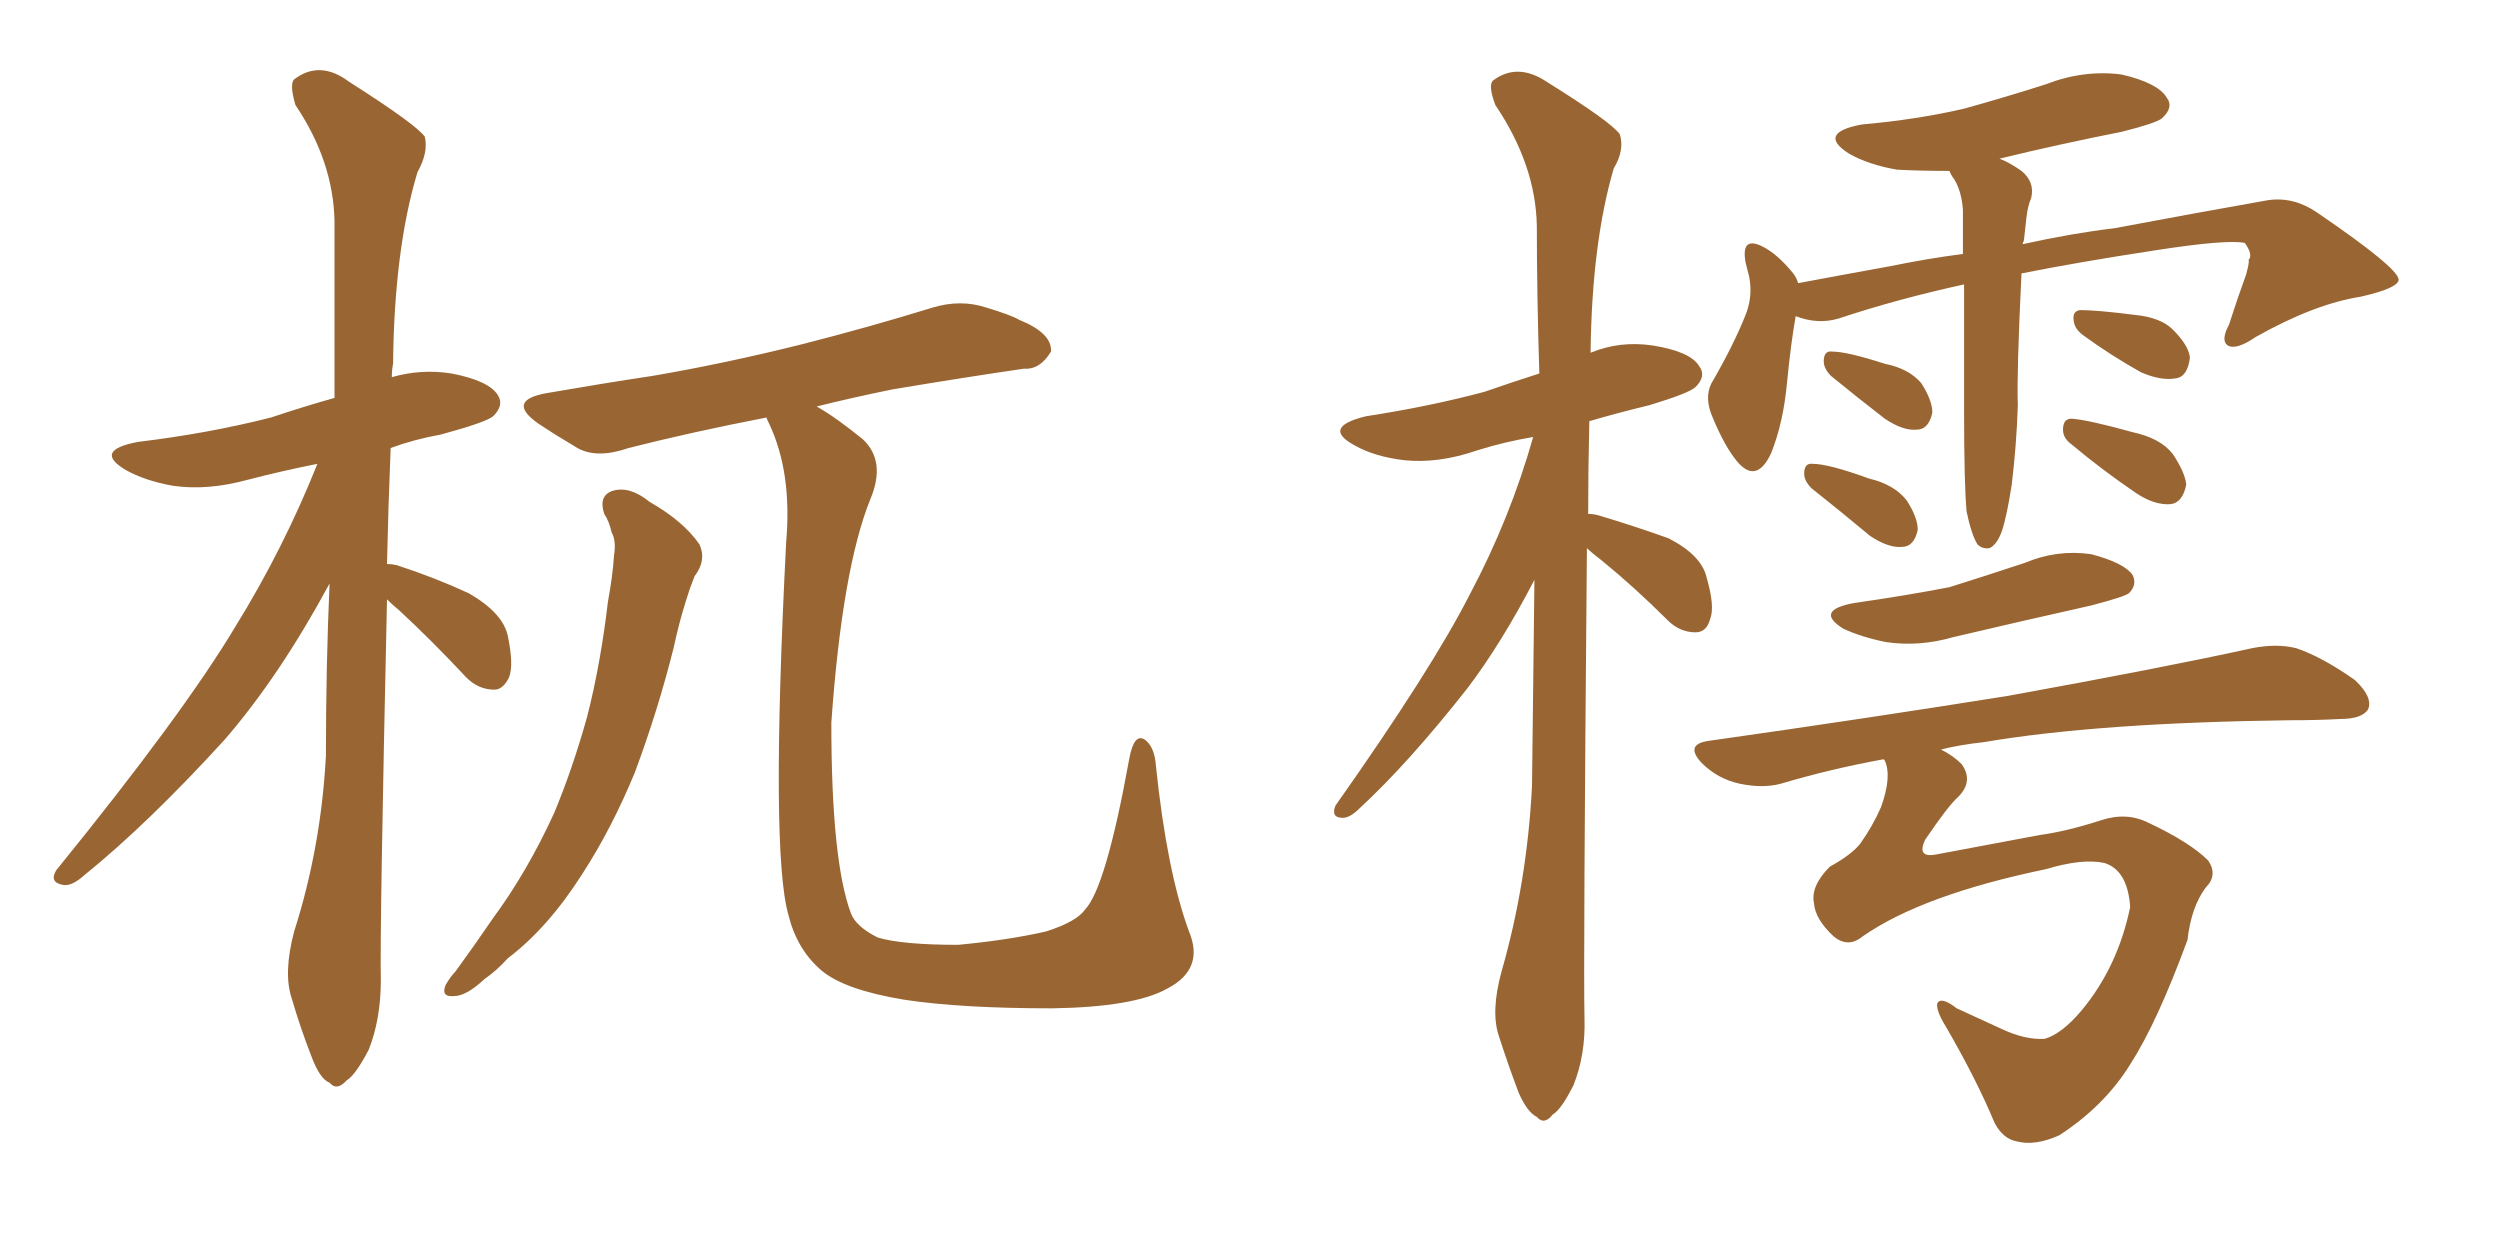<svg xmlns="http://www.w3.org/2000/svg" xmlns:xlink="http://www.w3.org/1999/xlink" width="300" height="150"><path fill="#996633" padding="10" d="M46.44 71.92L46.44 71.92Q45.56 111.91 45.70 117.63L45.70 117.63Q45.70 122.31 44.24 125.98L44.24 125.98Q42.63 129.05 41.60 129.64L41.60 129.64Q40.43 130.96 39.55 129.93L39.55 129.93Q38.38 129.49 37.35 126.71L37.35 126.71Q36.04 123.34 35.01 119.82L35.01 119.82Q33.98 116.75 35.30 111.77L35.30 111.77Q38.53 101.66 39.11 90.67L39.11 90.67Q39.11 79.83 39.55 70.02L39.55 70.02Q33.54 81.15 26.95 88.77L26.95 88.77Q17.72 98.88 10.11 105.03L10.11 105.03Q8.64 106.35 7.62 106.20L7.62 106.20Q5.86 105.91 6.74 104.44L6.74 104.44Q21.97 85.69 28.27 75.15L28.27 75.15Q33.98 65.92 38.09 55.66L38.09 55.66Q33.69 56.54 29.74 57.57L29.74 57.57Q24.90 58.89 20.80 58.30L20.80 58.30Q17.43 57.71 15.09 56.40L15.09 56.40Q11.13 54.05 16.55 53.03L16.55 53.03Q25.05 52.00 32.52 50.10L32.52 50.10Q36.47 48.78 40.14 47.75L40.14 47.75Q40.14 36.33 40.14 26.51L40.14 26.51Q39.99 19.34 35.45 12.60L35.45 12.60Q34.72 10.11 35.30 9.52L35.30 9.52Q38.38 7.18 41.89 9.81L41.89 9.81Q49.95 14.94 50.98 16.41L50.98 16.41Q51.42 18.31 50.10 20.65L50.10 20.65Q47.31 29.88 47.17 43.65L47.17 43.65Q47.02 44.38 47.02 45.26L47.02 45.26Q50.54 44.24 54.20 44.82L54.20 44.82Q58.74 45.70 59.77 47.46L59.77 47.46Q60.50 48.63 59.18 49.95L59.18 49.95Q58.30 50.68 52.88 52.15L52.88 52.15Q49.66 52.73 46.88 53.76L46.88 53.76Q46.58 61.08 46.44 67.68L46.44 67.68Q47.02 67.68 47.61 67.82L47.61 67.82Q52.15 69.29 56.25 71.19L56.25 71.19Q60.35 73.54 60.94 76.32L60.94 76.32Q61.67 79.83 61.08 81.30L61.08 81.30Q60.35 82.76 59.33 82.76L59.33 82.76Q57.42 82.76 55.96 81.30L55.96 81.30Q51.86 76.90 47.90 73.24L47.90 73.24Q47.02 72.51 46.44 71.92ZM72.51 61.67L72.51 61.67Q71.78 59.47 73.54 58.89L73.54 58.89Q75.59 58.30 77.93 60.21L77.93 60.21Q82.03 62.55 83.94 65.33L83.94 65.33Q84.81 67.24 83.35 69.14L83.35 69.14Q82.76 70.61 82.32 72.07L82.32 72.07Q81.45 74.85 80.86 77.64L80.86 77.64Q78.96 85.25 76.17 92.72L76.17 92.72Q73.39 99.46 69.87 104.88L69.87 104.88Q65.77 111.33 60.94 114.99L60.94 114.99Q59.62 116.46 58.15 117.48L58.15 117.48Q55.96 119.53 54.49 119.53L54.49 119.53Q52.88 119.68 53.47 118.21L53.47 118.21Q54.05 117.19 54.64 116.60L54.64 116.60Q56.98 113.38 59.18 110.16L59.18 110.16Q63.28 104.59 66.50 97.56L66.50 97.56Q68.70 92.29 70.46 85.99L70.46 85.99Q72.07 79.69 72.95 72.22L72.95 72.22Q73.54 68.99 73.68 66.65L73.68 66.65Q73.97 64.89 73.39 63.87L73.39 63.87Q73.10 62.55 72.51 61.67ZM142.68 111.77L142.68 111.77L142.68 111.77Q144.58 116.31 140.04 118.65L140.04 118.65Q136.08 120.85 126.27 121.00L126.27 121.00Q115.28 121.00 108.54 119.97L108.54 119.97Q101.37 118.80 98.58 116.46L98.58 116.46Q95.65 113.96 94.63 109.86L94.63 109.86Q92.43 102.39 94.34 65.04L94.34 65.04Q95.07 56.69 92.29 50.83L92.29 50.83Q91.99 50.24 91.99 50.10L91.99 50.10Q82.91 51.86 75.44 53.76L75.44 53.76Q71.63 55.08 69.29 53.76L69.29 53.76Q66.80 52.29 64.60 50.83L64.60 50.83Q60.64 48.05 65.63 47.17L65.63 47.17Q72.36 46.00 78.22 45.12L78.22 45.12Q86.87 43.65 96.24 41.31L96.24 41.31Q104.30 39.26 111.91 36.91L111.91 36.91Q115.28 35.89 118.36 36.91L118.36 36.91Q121.29 37.79 122.31 38.38L122.31 38.38Q126.27 39.99 126.12 42.19L126.12 42.19Q124.80 44.38 122.90 44.24L122.90 44.24Q115.87 45.26 107.08 46.73L107.08 46.73Q102.10 47.75 98.00 48.78L98.00 48.78Q100.34 50.10 103.56 52.73L103.56 52.73Q106.35 55.37 104.44 59.91L104.44 59.91Q101.07 68.26 99.76 86.72L99.76 86.72Q99.76 103.27 102.10 109.57L102.10 109.57Q102.69 111.18 105.32 112.50L105.32 112.50Q108.25 113.38 114.99 113.38L114.99 113.38Q121.14 112.79 125.54 111.77L125.54 111.77Q129.20 110.60 130.22 109.13L130.22 109.13Q132.71 106.49 135.50 91.11L135.50 91.11Q136.08 87.89 137.40 88.77L137.40 88.77Q138.57 89.65 138.72 91.99L138.72 91.99Q140.04 104.59 142.68 111.77ZM235.99 61.38L235.99 61.38Q235.69 58.15 235.69 49.22L235.69 49.22Q235.69 40.72 235.69 34.13L235.69 34.13Q227.64 35.89 220.61 38.23L220.61 38.23Q218.12 38.96 215.48 37.94L215.48 37.94Q214.89 41.31 214.45 45.85L214.45 45.85Q214.01 50.68 212.55 54.35L212.55 54.35Q210.79 58.15 208.45 55.37L208.45 55.37Q206.98 53.61 205.52 50.10L205.52 50.10Q204.49 47.75 205.37 46.00L205.37 46.00Q208.01 41.46 209.47 37.79L209.47 37.79Q210.35 35.60 209.91 33.25L209.91 33.25Q209.62 32.08 209.47 31.49L209.47 31.49Q208.89 28.27 211.52 29.59L211.52 29.59Q213.28 30.47 215.19 32.81L215.19 32.81Q215.63 33.40 215.77 33.98L215.77 33.98Q221.19 32.96 226.90 31.93L226.90 31.93Q231.15 31.05 235.55 30.47L235.55 30.47Q235.55 27.54 235.55 25.20L235.55 25.20Q235.40 23.00 234.52 21.53L234.52 21.53Q234.08 20.95 233.94 20.51L233.94 20.51Q230.42 20.51 227.64 20.36L227.64 20.36Q224.27 19.78 221.92 18.46L221.92 18.46Q217.97 15.97 223.39 14.94L223.39 14.94Q229.98 14.36 235.69 13.04L235.69 13.04Q240.97 11.57 245.51 10.11L245.51 10.11Q250.05 8.35 254.59 8.94L254.59 8.94Q258.98 9.96 260.01 11.72L260.01 11.72Q260.89 12.89 259.42 14.21L259.42 14.21Q258.69 14.79 254.59 15.82L254.59 15.82Q247.12 17.29 239.94 19.04L239.94 19.04Q241.11 19.48 242.58 20.51L242.58 20.51Q244.19 21.83 243.75 23.73L243.75 23.73Q243.31 24.76 243.16 26.22L243.16 26.22Q243.02 27.39 242.87 28.86L242.87 28.86Q242.72 29.15 242.72 29.30L242.72 29.30Q248.73 27.98 253.71 27.39L253.71 27.39Q263.82 25.49 272.17 24.02L272.17 24.02Q275.24 23.58 278.03 25.49L278.03 25.49Q287.70 32.08 287.84 33.54L287.84 33.54Q287.84 34.57 283.30 35.60L283.30 35.60Q277.73 36.47 270.70 40.43L270.70 40.43Q268.36 42.04 267.33 41.46L267.33 41.46Q266.46 40.87 267.48 38.96L267.48 38.96Q268.51 35.74 269.53 32.96L269.53 32.96Q269.97 31.35 269.82 31.20L269.82 31.20Q270.41 30.62 269.38 29.15L269.38 29.15Q267.19 28.71 258.69 30.03L258.69 30.03Q249.17 31.49 242.58 32.81L242.58 32.81Q241.99 44.97 242.14 48.63L242.14 48.63Q241.99 53.32 241.41 58.15L241.41 58.15Q240.82 61.96 240.23 63.72L240.23 63.72Q239.65 65.33 238.77 65.77L238.77 65.77Q237.89 65.92 237.30 65.33L237.30 65.33Q236.57 64.16 235.99 61.38ZM219.73 45.12L219.73 45.12Q218.85 44.24 218.85 43.36L218.85 43.36Q218.85 42.04 219.87 42.19L219.87 42.19Q221.63 42.19 226.17 43.65L226.17 43.65Q229.10 44.24 230.57 46.00L230.57 46.00Q231.88 48.05 231.88 49.51L231.88 49.51Q231.45 51.56 229.98 51.56L229.98 51.56Q228.37 51.71 226.17 50.24L226.17 50.24Q222.95 47.75 219.73 45.12ZM217.38 58.59L217.38 58.59Q216.50 57.71 216.50 56.84L216.50 56.84Q216.50 55.52 217.53 55.66L217.53 55.66Q219.43 55.66 224.27 57.42L224.27 57.42Q227.34 58.15 228.81 60.06L228.81 60.06Q230.13 62.11 230.13 63.57L230.13 63.57Q229.69 65.63 228.22 65.63L228.22 65.63Q226.61 65.77 224.41 64.31L224.41 64.31Q220.90 61.38 217.38 58.59ZM250.05 40.28L250.05 40.28Q249.02 39.55 248.88 38.67L248.88 38.67Q248.58 37.35 249.61 37.21L249.61 37.21Q251.66 37.21 256.20 37.79L256.20 37.79Q259.28 38.09 260.74 39.55L260.74 39.55Q262.65 41.46 262.79 42.92L262.79 42.92Q262.50 45.26 261.04 45.41L261.04 45.41Q259.28 45.70 256.93 44.68L256.93 44.68Q253.27 42.63 250.05 40.28ZM248.58 53.32L248.58 53.32Q247.56 52.59 247.56 51.56L247.56 51.56Q247.56 50.24 248.58 50.24L248.58 50.24Q250.63 50.39 255.91 51.86L255.91 51.86Q259.28 52.59 260.74 54.49L260.74 54.49Q262.21 56.69 262.35 58.15L262.35 58.15Q261.91 60.35 260.45 60.50L260.45 60.50Q258.54 60.64 256.35 59.18L256.35 59.18Q252.25 56.40 248.58 53.32ZM222.51 72.36L222.51 72.36Q228.66 71.48 233.94 70.46L233.94 70.46Q238.62 68.99 243.02 67.53L243.02 67.53Q246.83 65.92 250.93 66.50L250.93 66.50Q254.88 67.53 255.91 68.99L255.91 68.99Q256.49 70.17 255.47 71.19L255.47 71.19Q254.88 71.63 250.93 72.66L250.93 72.66Q242.43 74.56 234.38 76.46L234.38 76.46Q230.27 77.64 226.32 77.05L226.32 77.05Q223.39 76.46 221.19 75.44L221.19 75.44Q217.68 73.24 222.51 72.36ZM223.54 112.35L223.54 112.35Q221.78 113.82 220.02 112.35L220.02 112.35Q217.82 110.30 217.68 108.40L217.68 108.40Q217.24 106.35 219.58 104.00L219.58 104.00Q222.22 102.54 223.24 101.22L223.24 101.22Q224.71 99.17 225.73 96.83L225.73 96.83Q227.05 93.16 226.17 91.26L226.17 91.26Q226.03 91.11 226.03 91.11L226.03 91.11Q219.58 92.29 213.72 94.04L213.72 94.04Q211.52 94.63 208.74 94.04L208.74 94.04Q206.10 93.46 204.20 91.55L204.20 91.55Q202.15 89.36 204.93 88.92L204.93 88.92Q224.56 86.13 240.97 83.50L240.97 83.50Q259.57 80.13 270.26 77.78L270.26 77.78Q273.19 77.20 275.54 77.78L275.54 77.78Q278.61 78.81 282.57 81.59L282.57 81.59Q284.77 83.64 284.18 85.11L284.18 85.11Q283.45 86.28 280.81 86.28L280.81 86.28Q278.03 86.43 274.80 86.43L274.80 86.43Q251.81 86.72 238.04 89.06L238.04 89.06Q235.25 89.36 232.91 89.94L232.91 89.94Q234.38 90.67 235.40 91.70L235.40 91.70Q236.87 93.75 234.96 95.65L234.96 95.65Q233.79 96.68 231.01 100.78L231.01 100.78Q229.98 102.98 232.32 102.54L232.32 102.54Q239.36 101.22 244.78 100.20L244.78 100.20Q248.00 99.76 252.10 98.44L252.10 98.44Q255.18 97.41 257.81 98.73L257.81 98.73Q262.79 101.07 264.99 103.27L264.99 103.27Q266.16 105.03 264.70 106.49L264.70 106.49Q262.94 108.84 262.50 112.79L262.50 112.79Q258.84 122.75 255.62 127.73L255.62 127.73Q252.54 132.71 247.12 136.23L247.12 136.23Q244.19 137.55 241.99 136.96L241.99 136.96Q240.38 136.67 239.36 134.77L239.36 134.77Q237.16 129.49 233.50 123.19L233.50 123.19Q232.32 121.29 232.47 120.41L232.47 120.41Q232.91 119.53 234.81 121.00L234.81 121.00Q237.01 122.02 240.23 123.49L240.23 123.49Q243.02 124.80 245.36 124.66L245.36 124.66Q247.41 124.07 249.76 121.29L249.76 121.29Q254.15 116.02 255.62 108.84L255.62 108.84Q255.32 104.44 252.54 103.56L252.54 103.56Q249.90 102.98 245.51 104.30L245.51 104.30Q230.71 107.37 223.54 112.35ZM190.43 65.77L190.43 65.77L190.43 65.77Q189.99 115.87 190.14 122.17L190.14 122.17Q190.28 126.56 188.82 130.22L188.82 130.22Q187.35 133.15 186.33 133.74L186.33 133.74Q185.30 135.06 184.42 134.03L184.42 134.03Q183.25 133.45 182.23 131.10L182.23 131.10Q180.91 127.59 179.88 124.37L179.88 124.37Q178.86 121.44 180.18 116.60L180.18 116.60Q183.25 105.91 183.84 94.34L183.84 94.34Q183.98 81.59 184.13 69.58L184.13 69.58Q180.18 77.20 176.07 82.62L176.07 82.62Q169.04 91.55 163.18 96.97L163.18 96.97Q162.01 98.14 161.13 98.14L161.13 98.14Q159.67 98.14 160.25 96.68L160.25 96.68Q171.83 80.27 176.37 71.34L176.37 71.34Q181.20 62.26 183.98 52.44L183.98 52.44Q180.47 53.03 177.25 54.05L177.25 54.05Q172.56 55.66 168.46 55.22L168.46 55.22Q164.94 54.79 162.60 53.47L162.60 53.47Q158.50 51.27 163.92 49.95L163.92 49.95Q171.53 48.78 178.13 47.02L178.13 47.02Q181.49 45.85 184.72 44.82L184.72 44.82Q184.42 35.45 184.42 27.10L184.42 27.10Q184.28 19.78 179.44 12.60L179.44 12.60Q178.56 10.25 179.15 9.67L179.15 9.67Q182.08 7.47 185.60 9.81L185.60 9.81Q193.36 14.65 194.38 16.11L194.38 16.11Q194.97 18.02 193.65 20.21L193.65 20.21Q191.02 29.15 190.87 42.33L190.87 42.33Q194.38 40.87 198.34 41.46L198.34 41.46Q202.88 42.19 203.91 43.95L203.91 43.95Q204.79 45.12 203.47 46.44L203.47 46.44Q202.73 47.17 197.90 48.63L197.90 48.63Q194.24 49.51 190.72 50.54L190.72 50.54Q190.58 56.25 190.58 61.67L190.58 61.67Q191.16 61.67 191.75 61.82L191.75 61.82Q196.14 63.13 200.24 64.60L200.24 64.60Q204.20 66.65 204.79 69.29L204.79 69.29Q205.81 72.80 205.22 74.27L205.22 74.27Q204.79 75.88 203.47 75.88L203.47 75.88Q201.56 75.88 200.10 74.41L200.10 74.41Q196.14 70.46 192.19 67.24L192.19 67.24Q191.02 66.36 190.43 65.77Z"/></svg>